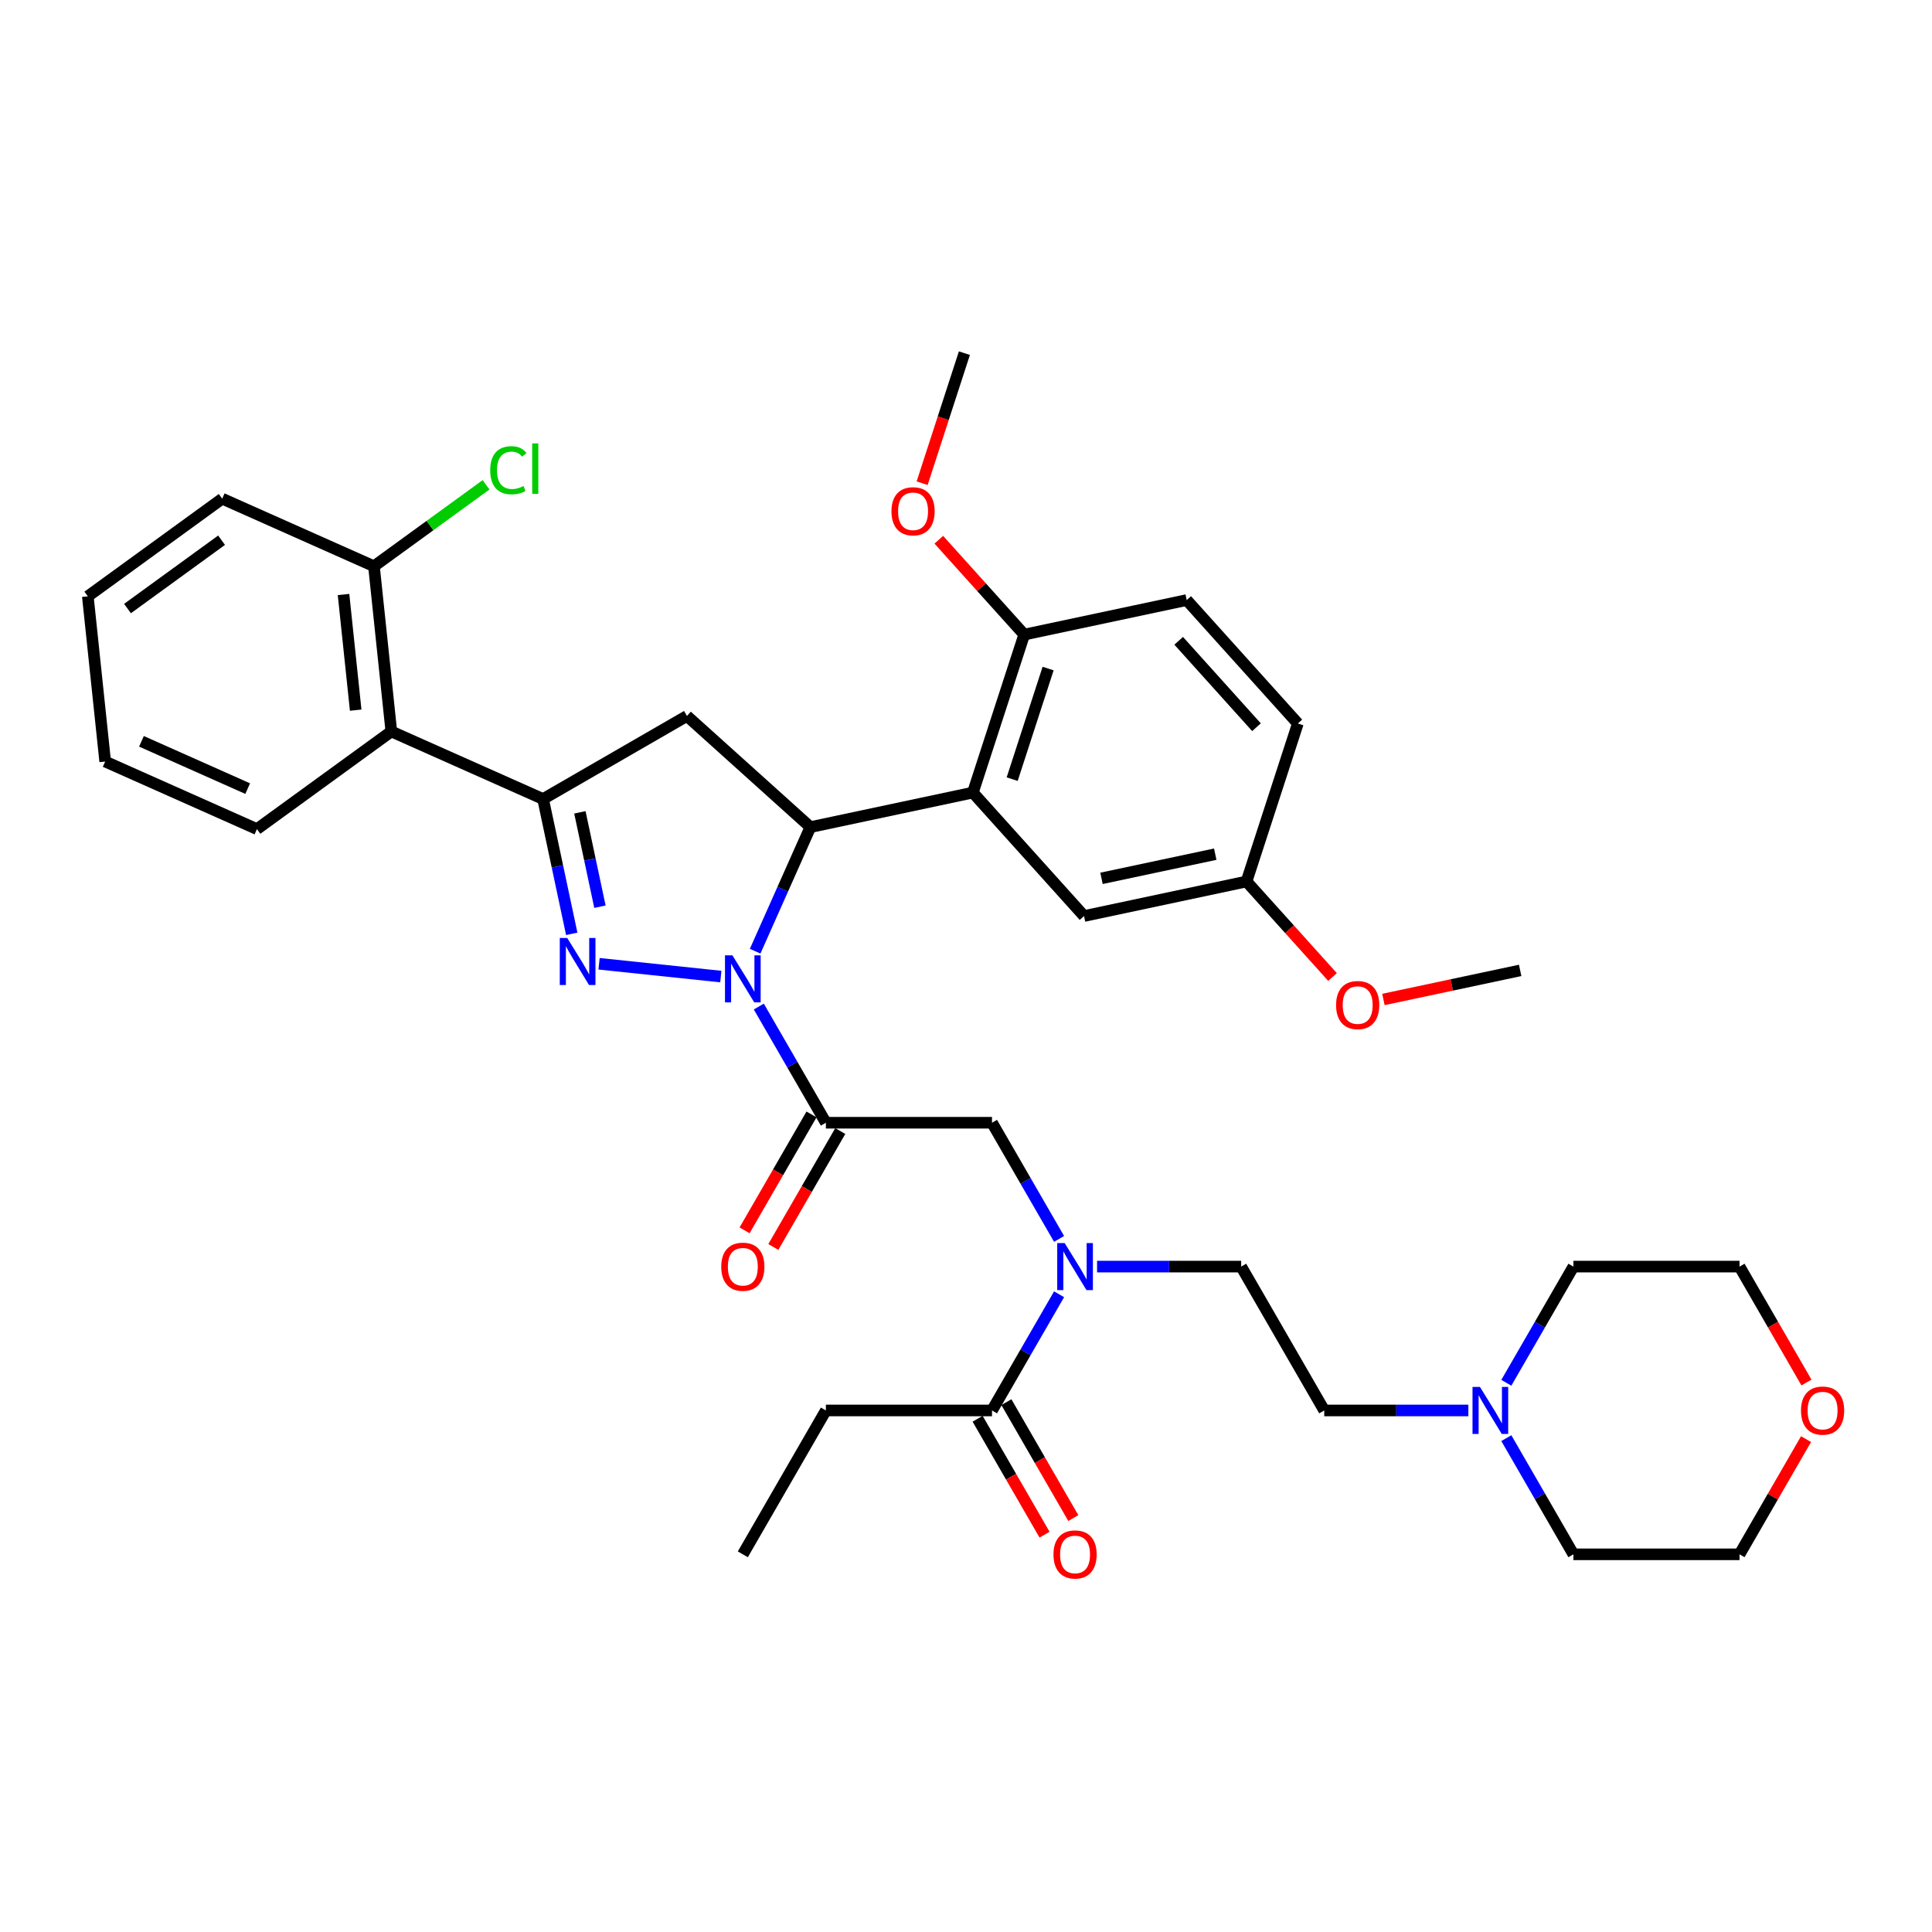 <?xml version='1.0' encoding='iso-8859-1'?>
<svg version='1.1' baseProfile='full'
              xmlns='http://www.w3.org/2000/svg'
                      xmlns:rdkit='http://www.rdkit.org/xml'
                      xmlns:xlink='http://www.w3.org/1999/xlink'
                  xml:space='preserve'
width='1000px' height='1000px' viewBox='0 0 1000 1000'>
<!-- END OF HEADER -->
<rect style='opacity:1.0;fill:#FFFFFF;stroke:none' width='1000' height='1000' x='0' y='0'> </rect>
<path class='bond-0' d='M 567.834,655.589 L 605.133,655.589' style='fill:none;fill-rule:evenodd;stroke:#0000FF;stroke-width:6px;stroke-linecap:butt;stroke-linejoin:miter;stroke-opacity:1' />
<path class='bond-0' d='M 605.133,655.589 L 642.432,655.589' style='fill:none;fill-rule:evenodd;stroke:#000000;stroke-width:6px;stroke-linecap:butt;stroke-linejoin:miter;stroke-opacity:1' />
<path class='bond-1' d='M 548.18,641.264 L 530.819,611.195' style='fill:none;fill-rule:evenodd;stroke:#0000FF;stroke-width:6px;stroke-linecap:butt;stroke-linejoin:miter;stroke-opacity:1' />
<path class='bond-1' d='M 530.819,611.195 L 513.459,581.127' style='fill:none;fill-rule:evenodd;stroke:#000000;stroke-width:6px;stroke-linecap:butt;stroke-linejoin:miter;stroke-opacity:1' />
<path class='bond-2' d='M 548.18,669.913 L 530.819,699.982' style='fill:none;fill-rule:evenodd;stroke:#0000FF;stroke-width:6px;stroke-linecap:butt;stroke-linejoin:miter;stroke-opacity:1' />
<path class='bond-2' d='M 530.819,699.982 L 513.459,730.051' style='fill:none;fill-rule:evenodd;stroke:#000000;stroke-width:6px;stroke-linecap:butt;stroke-linejoin:miter;stroke-opacity:1' />
<path class='bond-3' d='M 427.477,730.051 L 384.487,804.514' style='fill:none;fill-rule:evenodd;stroke:#000000;stroke-width:6px;stroke-linecap:butt;stroke-linejoin:miter;stroke-opacity:1' />
<path class='bond-4' d='M 427.477,730.051 L 513.459,730.051' style='fill:none;fill-rule:evenodd;stroke:#000000;stroke-width:6px;stroke-linecap:butt;stroke-linejoin:miter;stroke-opacity:1' />
<path class='bond-5' d='M 420.031,576.827 L 402.711,606.828' style='fill:none;fill-rule:evenodd;stroke:#000000;stroke-width:6px;stroke-linecap:butt;stroke-linejoin:miter;stroke-opacity:1' />
<path class='bond-5' d='M 402.711,606.828 L 385.39,636.828' style='fill:none;fill-rule:evenodd;stroke:#FF0000;stroke-width:6px;stroke-linecap:butt;stroke-linejoin:miter;stroke-opacity:1' />
<path class='bond-5' d='M 434.924,585.426 L 417.603,615.426' style='fill:none;fill-rule:evenodd;stroke:#000000;stroke-width:6px;stroke-linecap:butt;stroke-linejoin:miter;stroke-opacity:1' />
<path class='bond-5' d='M 417.603,615.426 L 400.282,645.426' style='fill:none;fill-rule:evenodd;stroke:#FF0000;stroke-width:6px;stroke-linecap:butt;stroke-linejoin:miter;stroke-opacity:1' />
<path class='bond-6' d='M 427.477,581.127 L 513.459,581.127' style='fill:none;fill-rule:evenodd;stroke:#000000;stroke-width:6px;stroke-linecap:butt;stroke-linejoin:miter;stroke-opacity:1' />
<path class='bond-7' d='M 427.477,581.127 L 410.117,551.058' style='fill:none;fill-rule:evenodd;stroke:#000000;stroke-width:6px;stroke-linecap:butt;stroke-linejoin:miter;stroke-opacity:1' />
<path class='bond-7' d='M 410.117,551.058 L 392.757,520.989' style='fill:none;fill-rule:evenodd;stroke:#0000FF;stroke-width:6px;stroke-linecap:butt;stroke-linejoin:miter;stroke-opacity:1' />
<path class='bond-8' d='M 506.013,734.35 L 523.333,764.35' style='fill:none;fill-rule:evenodd;stroke:#000000;stroke-width:6px;stroke-linecap:butt;stroke-linejoin:miter;stroke-opacity:1' />
<path class='bond-8' d='M 523.333,764.35 L 540.654,794.351' style='fill:none;fill-rule:evenodd;stroke:#FF0000;stroke-width:6px;stroke-linecap:butt;stroke-linejoin:miter;stroke-opacity:1' />
<path class='bond-8' d='M 520.905,725.752 L 538.226,755.752' style='fill:none;fill-rule:evenodd;stroke:#000000;stroke-width:6px;stroke-linecap:butt;stroke-linejoin:miter;stroke-opacity:1' />
<path class='bond-8' d='M 538.226,755.752 L 555.547,785.752' style='fill:none;fill-rule:evenodd;stroke:#FF0000;stroke-width:6px;stroke-linecap:butt;stroke-linejoin:miter;stroke-opacity:1' />
<path class='bond-9' d='M 760.02,730.051 L 722.721,730.051' style='fill:none;fill-rule:evenodd;stroke:#0000FF;stroke-width:6px;stroke-linecap:butt;stroke-linejoin:miter;stroke-opacity:1' />
<path class='bond-9' d='M 722.721,730.051 L 685.423,730.051' style='fill:none;fill-rule:evenodd;stroke:#000000;stroke-width:6px;stroke-linecap:butt;stroke-linejoin:miter;stroke-opacity:1' />
<path class='bond-10' d='M 779.675,715.727 L 797.035,685.658' style='fill:none;fill-rule:evenodd;stroke:#0000FF;stroke-width:6px;stroke-linecap:butt;stroke-linejoin:miter;stroke-opacity:1' />
<path class='bond-10' d='M 797.035,685.658 L 814.395,655.589' style='fill:none;fill-rule:evenodd;stroke:#000000;stroke-width:6px;stroke-linecap:butt;stroke-linejoin:miter;stroke-opacity:1' />
<path class='bond-11' d='M 779.675,744.376 L 797.035,774.445' style='fill:none;fill-rule:evenodd;stroke:#0000FF;stroke-width:6px;stroke-linecap:butt;stroke-linejoin:miter;stroke-opacity:1' />
<path class='bond-11' d='M 797.035,774.445 L 814.395,804.514' style='fill:none;fill-rule:evenodd;stroke:#000000;stroke-width:6px;stroke-linecap:butt;stroke-linejoin:miter;stroke-opacity:1' />
<path class='bond-12' d='M 934.8,744.892 L 917.588,774.703' style='fill:none;fill-rule:evenodd;stroke:#FF0000;stroke-width:6px;stroke-linecap:butt;stroke-linejoin:miter;stroke-opacity:1' />
<path class='bond-12' d='M 917.588,774.703 L 900.377,804.514' style='fill:none;fill-rule:evenodd;stroke:#000000;stroke-width:6px;stroke-linecap:butt;stroke-linejoin:miter;stroke-opacity:1' />
<path class='bond-13' d='M 935.018,715.589 L 917.698,685.589' style='fill:none;fill-rule:evenodd;stroke:#FF0000;stroke-width:6px;stroke-linecap:butt;stroke-linejoin:miter;stroke-opacity:1' />
<path class='bond-13' d='M 917.698,685.589 L 900.377,655.589' style='fill:none;fill-rule:evenodd;stroke:#000000;stroke-width:6px;stroke-linecap:butt;stroke-linejoin:miter;stroke-opacity:1' />
<path class='bond-14' d='M 390.864,492.34 L 405.161,460.228' style='fill:none;fill-rule:evenodd;stroke:#0000FF;stroke-width:6px;stroke-linecap:butt;stroke-linejoin:miter;stroke-opacity:1' />
<path class='bond-14' d='M 405.161,460.228 L 419.458,428.116' style='fill:none;fill-rule:evenodd;stroke:#000000;stroke-width:6px;stroke-linecap:butt;stroke-linejoin:miter;stroke-opacity:1' />
<path class='bond-15' d='M 373.103,505.468 L 310.074,498.843' style='fill:none;fill-rule:evenodd;stroke:#0000FF;stroke-width:6px;stroke-linecap:butt;stroke-linejoin:miter;stroke-opacity:1' />
<path class='bond-16' d='M 281.099,413.574 L 202.551,378.602' style='fill:none;fill-rule:evenodd;stroke:#000000;stroke-width:6px;stroke-linecap:butt;stroke-linejoin:miter;stroke-opacity:1' />
<path class='bond-17' d='M 281.099,413.574 L 355.562,370.583' style='fill:none;fill-rule:evenodd;stroke:#000000;stroke-width:6px;stroke-linecap:butt;stroke-linejoin:miter;stroke-opacity:1' />
<path class='bond-18' d='M 281.099,413.574 L 288.515,448.463' style='fill:none;fill-rule:evenodd;stroke:#000000;stroke-width:6px;stroke-linecap:butt;stroke-linejoin:miter;stroke-opacity:1' />
<path class='bond-18' d='M 288.515,448.463 L 295.931,483.352' style='fill:none;fill-rule:evenodd;stroke:#0000FF;stroke-width:6px;stroke-linecap:butt;stroke-linejoin:miter;stroke-opacity:1' />
<path class='bond-18' d='M 300.145,420.465 L 305.336,444.888' style='fill:none;fill-rule:evenodd;stroke:#000000;stroke-width:6px;stroke-linecap:butt;stroke-linejoin:miter;stroke-opacity:1' />
<path class='bond-18' d='M 305.336,444.888 L 310.527,469.31' style='fill:none;fill-rule:evenodd;stroke:#0000FF;stroke-width:6px;stroke-linecap:butt;stroke-linejoin:miter;stroke-opacity:1' />
<path class='bond-19' d='M 355.562,370.583 L 419.458,428.116' style='fill:none;fill-rule:evenodd;stroke:#000000;stroke-width:6px;stroke-linecap:butt;stroke-linejoin:miter;stroke-opacity:1' />
<path class='bond-20' d='M 419.458,428.116 L 503.561,410.239' style='fill:none;fill-rule:evenodd;stroke:#000000;stroke-width:6px;stroke-linecap:butt;stroke-linejoin:miter;stroke-opacity:1' />
<path class='bond-21' d='M 202.551,378.602 L 193.563,293.091' style='fill:none;fill-rule:evenodd;stroke:#000000;stroke-width:6px;stroke-linecap:butt;stroke-linejoin:miter;stroke-opacity:1' />
<path class='bond-21' d='M 184.101,367.573 L 177.809,307.715' style='fill:none;fill-rule:evenodd;stroke:#000000;stroke-width:6px;stroke-linecap:butt;stroke-linejoin:miter;stroke-opacity:1' />
<path class='bond-22' d='M 202.551,378.602 L 132.99,429.141' style='fill:none;fill-rule:evenodd;stroke:#000000;stroke-width:6px;stroke-linecap:butt;stroke-linejoin:miter;stroke-opacity:1' />
<path class='bond-23' d='M 193.563,293.091 L 222.574,272.013' style='fill:none;fill-rule:evenodd;stroke:#000000;stroke-width:6px;stroke-linecap:butt;stroke-linejoin:miter;stroke-opacity:1' />
<path class='bond-23' d='M 222.574,272.013 L 251.585,250.936' style='fill:none;fill-rule:evenodd;stroke:#00CC00;stroke-width:6px;stroke-linecap:butt;stroke-linejoin:miter;stroke-opacity:1' />
<path class='bond-24' d='M 193.563,293.091 L 115.015,258.119' style='fill:none;fill-rule:evenodd;stroke:#000000;stroke-width:6px;stroke-linecap:butt;stroke-linejoin:miter;stroke-opacity:1' />
<path class='bond-25' d='M 503.561,410.239 L 530.131,328.466' style='fill:none;fill-rule:evenodd;stroke:#000000;stroke-width:6px;stroke-linecap:butt;stroke-linejoin:miter;stroke-opacity:1' />
<path class='bond-25' d='M 523.901,403.287 L 542.5,346.046' style='fill:none;fill-rule:evenodd;stroke:#000000;stroke-width:6px;stroke-linecap:butt;stroke-linejoin:miter;stroke-opacity:1' />
<path class='bond-26' d='M 503.561,410.239 L 561.094,474.136' style='fill:none;fill-rule:evenodd;stroke:#000000;stroke-width:6px;stroke-linecap:butt;stroke-linejoin:miter;stroke-opacity:1' />
<path class='bond-27' d='M 530.131,328.466 L 614.234,310.589' style='fill:none;fill-rule:evenodd;stroke:#000000;stroke-width:6px;stroke-linecap:butt;stroke-linejoin:miter;stroke-opacity:1' />
<path class='bond-28' d='M 530.131,328.466 L 508.028,303.918' style='fill:none;fill-rule:evenodd;stroke:#000000;stroke-width:6px;stroke-linecap:butt;stroke-linejoin:miter;stroke-opacity:1' />
<path class='bond-28' d='M 508.028,303.918 L 485.925,279.37' style='fill:none;fill-rule:evenodd;stroke:#FF0000;stroke-width:6px;stroke-linecap:butt;stroke-linejoin:miter;stroke-opacity:1' />
<path class='bond-29' d='M 561.094,474.136 L 645.197,456.26' style='fill:none;fill-rule:evenodd;stroke:#000000;stroke-width:6px;stroke-linecap:butt;stroke-linejoin:miter;stroke-opacity:1' />
<path class='bond-29' d='M 570.134,454.634 L 629.006,442.121' style='fill:none;fill-rule:evenodd;stroke:#000000;stroke-width:6px;stroke-linecap:butt;stroke-linejoin:miter;stroke-opacity:1' />
<path class='bond-30' d='M 614.234,310.589 L 671.767,374.486' style='fill:none;fill-rule:evenodd;stroke:#000000;stroke-width:6px;stroke-linecap:butt;stroke-linejoin:miter;stroke-opacity:1' />
<path class='bond-30' d='M 610.085,331.68 L 650.358,376.408' style='fill:none;fill-rule:evenodd;stroke:#000000;stroke-width:6px;stroke-linecap:butt;stroke-linejoin:miter;stroke-opacity:1' />
<path class='bond-31' d='M 645.197,456.26 L 671.767,374.486' style='fill:none;fill-rule:evenodd;stroke:#000000;stroke-width:6px;stroke-linecap:butt;stroke-linejoin:miter;stroke-opacity:1' />
<path class='bond-32' d='M 645.197,456.26 L 667.453,480.977' style='fill:none;fill-rule:evenodd;stroke:#000000;stroke-width:6px;stroke-linecap:butt;stroke-linejoin:miter;stroke-opacity:1' />
<path class='bond-32' d='M 667.453,480.977 L 689.708,505.694' style='fill:none;fill-rule:evenodd;stroke:#FF0000;stroke-width:6px;stroke-linecap:butt;stroke-linejoin:miter;stroke-opacity:1' />
<path class='bond-33' d='M 477.297,250.107 L 488.233,216.451' style='fill:none;fill-rule:evenodd;stroke:#FF0000;stroke-width:6px;stroke-linecap:butt;stroke-linejoin:miter;stroke-opacity:1' />
<path class='bond-33' d='M 488.233,216.451 L 499.168,182.795' style='fill:none;fill-rule:evenodd;stroke:#000000;stroke-width:6px;stroke-linecap:butt;stroke-linejoin:miter;stroke-opacity:1' />
<path class='bond-34' d='M 716.057,517.324 L 751.445,509.802' style='fill:none;fill-rule:evenodd;stroke:#FF0000;stroke-width:6px;stroke-linecap:butt;stroke-linejoin:miter;stroke-opacity:1' />
<path class='bond-34' d='M 751.445,509.802 L 786.833,502.28' style='fill:none;fill-rule:evenodd;stroke:#000000;stroke-width:6px;stroke-linecap:butt;stroke-linejoin:miter;stroke-opacity:1' />
<path class='bond-35' d='M 132.99,429.141 L 54.442,394.169' style='fill:none;fill-rule:evenodd;stroke:#000000;stroke-width:6px;stroke-linecap:butt;stroke-linejoin:miter;stroke-opacity:1' />
<path class='bond-35' d='M 128.202,408.185 L 73.219,383.705' style='fill:none;fill-rule:evenodd;stroke:#000000;stroke-width:6px;stroke-linecap:butt;stroke-linejoin:miter;stroke-opacity:1' />
<path class='bond-36' d='M 115.015,258.119 L 45.455,308.658' style='fill:none;fill-rule:evenodd;stroke:#000000;stroke-width:6px;stroke-linecap:butt;stroke-linejoin:miter;stroke-opacity:1' />
<path class='bond-36' d='M 114.689,279.612 L 65.996,314.989' style='fill:none;fill-rule:evenodd;stroke:#000000;stroke-width:6px;stroke-linecap:butt;stroke-linejoin:miter;stroke-opacity:1' />
<path class='bond-37' d='M 54.442,394.169 L 45.455,308.658' style='fill:none;fill-rule:evenodd;stroke:#000000;stroke-width:6px;stroke-linecap:butt;stroke-linejoin:miter;stroke-opacity:1' />
<path class='bond-38' d='M 685.423,730.051 L 642.432,655.589' style='fill:none;fill-rule:evenodd;stroke:#000000;stroke-width:6px;stroke-linecap:butt;stroke-linejoin:miter;stroke-opacity:1' />
<path class='bond-39' d='M 814.395,655.589 L 900.377,655.589' style='fill:none;fill-rule:evenodd;stroke:#000000;stroke-width:6px;stroke-linecap:butt;stroke-linejoin:miter;stroke-opacity:1' />
<path class='bond-40' d='M 814.395,804.514 L 900.377,804.514' style='fill:none;fill-rule:evenodd;stroke:#000000;stroke-width:6px;stroke-linecap:butt;stroke-linejoin:miter;stroke-opacity:1' />
<path  class='atom-0' d='M 551.068 643.414
L 559.047 656.311
Q 559.838 657.584, 561.11 659.888
Q 562.383 662.192, 562.452 662.33
L 562.452 643.414
L 565.684 643.414
L 565.684 667.764
L 562.348 667.764
L 553.785 653.663
Q 552.787 652.012, 551.721 650.12
Q 550.689 648.229, 550.38 647.644
L 550.38 667.764
L 547.216 667.764
L 547.216 643.414
L 551.068 643.414
' fill='#0000FF'/>
<path  class='atom-3' d='M 373.309 655.658
Q 373.309 649.811, 376.198 646.544
Q 379.087 643.276, 384.487 643.276
Q 389.886 643.276, 392.775 646.544
Q 395.664 649.811, 395.664 655.658
Q 395.664 661.573, 392.741 664.944
Q 389.817 668.28, 384.487 668.28
Q 379.121 668.28, 376.198 664.944
Q 373.309 661.608, 373.309 655.658
M 384.487 665.528
Q 388.201 665.528, 390.196 663.052
Q 392.225 660.541, 392.225 655.658
Q 392.225 650.877, 390.196 648.47
Q 388.201 646.028, 384.487 646.028
Q 380.772 646.028, 378.743 648.435
Q 376.748 650.843, 376.748 655.658
Q 376.748 660.576, 378.743 663.052
Q 380.772 665.528, 384.487 665.528
' fill='#FF0000'/>
<path  class='atom-6' d='M 545.272 804.582
Q 545.272 798.736, 548.161 795.468
Q 551.05 792.201, 556.45 792.201
Q 561.85 792.201, 564.739 795.468
Q 567.628 798.736, 567.628 804.582
Q 567.628 810.498, 564.704 813.868
Q 561.781 817.205, 556.45 817.205
Q 551.085 817.205, 548.161 813.868
Q 545.272 810.532, 545.272 804.582
M 556.45 814.453
Q 560.164 814.453, 562.159 811.977
Q 564.188 809.466, 564.188 804.582
Q 564.188 799.802, 562.159 797.394
Q 560.164 794.952, 556.45 794.952
Q 552.736 794.952, 550.706 797.36
Q 548.712 799.767, 548.712 804.582
Q 548.712 809.501, 550.706 811.977
Q 552.736 814.453, 556.45 814.453
' fill='#FF0000'/>
<path  class='atom-8' d='M 766.022 717.876
L 774.001 730.774
Q 774.792 732.046, 776.065 734.35
Q 777.337 736.655, 777.406 736.792
L 777.406 717.876
L 780.639 717.876
L 780.639 742.226
L 777.303 742.226
L 768.739 728.125
Q 767.742 726.474, 766.675 724.583
Q 765.644 722.691, 765.334 722.107
L 765.334 742.226
L 762.17 742.226
L 762.17 717.876
L 766.022 717.876
' fill='#0000FF'/>
<path  class='atom-9' d='M 932.19 730.12
Q 932.19 724.273, 935.079 721.006
Q 937.968 717.739, 943.368 717.739
Q 948.767 717.739, 951.656 721.006
Q 954.545 724.273, 954.545 730.12
Q 954.545 736.036, 951.622 739.406
Q 948.699 742.742, 943.368 742.742
Q 938.003 742.742, 935.079 739.406
Q 932.19 736.07, 932.19 730.12
M 943.368 739.991
Q 947.082 739.991, 949.077 737.514
Q 951.106 735.004, 951.106 730.12
Q 951.106 725.339, 949.077 722.932
Q 947.082 720.49, 943.368 720.49
Q 939.653 720.49, 937.624 722.898
Q 935.629 725.305, 935.629 730.12
Q 935.629 735.038, 937.624 737.514
Q 939.653 739.991, 943.368 739.991
' fill='#FF0000'/>
<path  class='atom-10' d='M 379.104 494.489
L 387.083 507.386
Q 387.874 508.659, 389.147 510.963
Q 390.419 513.268, 390.488 513.405
L 390.488 494.489
L 393.721 494.489
L 393.721 518.839
L 390.385 518.839
L 381.821 504.738
Q 380.824 503.087, 379.758 501.196
Q 378.726 499.304, 378.416 498.719
L 378.416 518.839
L 375.252 518.839
L 375.252 494.489
L 379.104 494.489
' fill='#0000FF'/>
<path  class='atom-14' d='M 293.593 485.502
L 301.572 498.399
Q 302.364 499.671, 303.636 501.976
Q 304.909 504.28, 304.977 504.418
L 304.977 485.502
L 308.21 485.502
L 308.21 509.852
L 304.874 509.852
L 296.31 495.751
Q 295.313 494.1, 294.247 492.208
Q 293.215 490.317, 292.906 489.732
L 292.906 509.852
L 289.741 509.852
L 289.741 485.502
L 293.593 485.502
' fill='#0000FF'/>
<path  class='atom-23' d='M 461.42 264.638
Q 461.42 258.791, 464.309 255.524
Q 467.198 252.256, 472.598 252.256
Q 477.998 252.256, 480.887 255.524
Q 483.776 258.791, 483.776 264.638
Q 483.776 270.553, 480.852 273.924
Q 477.929 277.26, 472.598 277.26
Q 467.233 277.26, 464.309 273.924
Q 461.42 270.588, 461.42 264.638
M 472.598 274.508
Q 476.313 274.508, 478.307 272.032
Q 480.336 269.522, 480.336 264.638
Q 480.336 259.857, 478.307 257.45
Q 476.313 255.008, 472.598 255.008
Q 468.884 255.008, 466.855 257.415
Q 464.86 259.823, 464.86 264.638
Q 464.86 269.556, 466.855 272.032
Q 468.884 274.508, 472.598 274.508
' fill='#FF0000'/>
<path  class='atom-24' d='M 691.553 520.225
Q 691.553 514.379, 694.442 511.111
Q 697.33 507.844, 702.73 507.844
Q 708.13 507.844, 711.019 511.111
Q 713.908 514.379, 713.908 520.225
Q 713.908 526.141, 710.984 529.511
Q 708.061 532.847, 702.73 532.847
Q 697.365 532.847, 694.442 529.511
Q 691.553 526.175, 691.553 520.225
M 702.73 530.096
Q 706.445 530.096, 708.439 527.62
Q 710.469 525.109, 710.469 520.225
Q 710.469 515.445, 708.439 513.037
Q 706.445 510.595, 702.73 510.595
Q 699.016 510.595, 696.987 513.003
Q 694.992 515.41, 694.992 520.225
Q 694.992 525.143, 696.987 527.62
Q 699.016 530.096, 702.73 530.096
' fill='#FF0000'/>
<path  class='atom-27' d='M 253.735 243.395
Q 253.735 237.342, 256.555 234.178
Q 259.41 230.979, 264.809 230.979
Q 269.831 230.979, 272.513 234.522
L 270.243 236.379
Q 268.283 233.799, 264.809 233.799
Q 261.129 233.799, 259.169 236.276
Q 257.243 238.718, 257.243 243.395
Q 257.243 248.21, 259.238 250.686
Q 261.267 253.163, 265.188 253.163
Q 267.87 253.163, 271 251.546
L 271.963 254.125
Q 270.691 254.951, 268.765 255.432
Q 266.839 255.914, 264.706 255.914
Q 259.41 255.914, 256.555 252.681
Q 253.735 249.448, 253.735 243.395
' fill='#00CC00'/>
<path  class='atom-27' d='M 275.471 229.5
L 278.635 229.5
L 278.635 255.604
L 275.471 255.604
L 275.471 229.5
' fill='#00CC00'/>
</svg>

